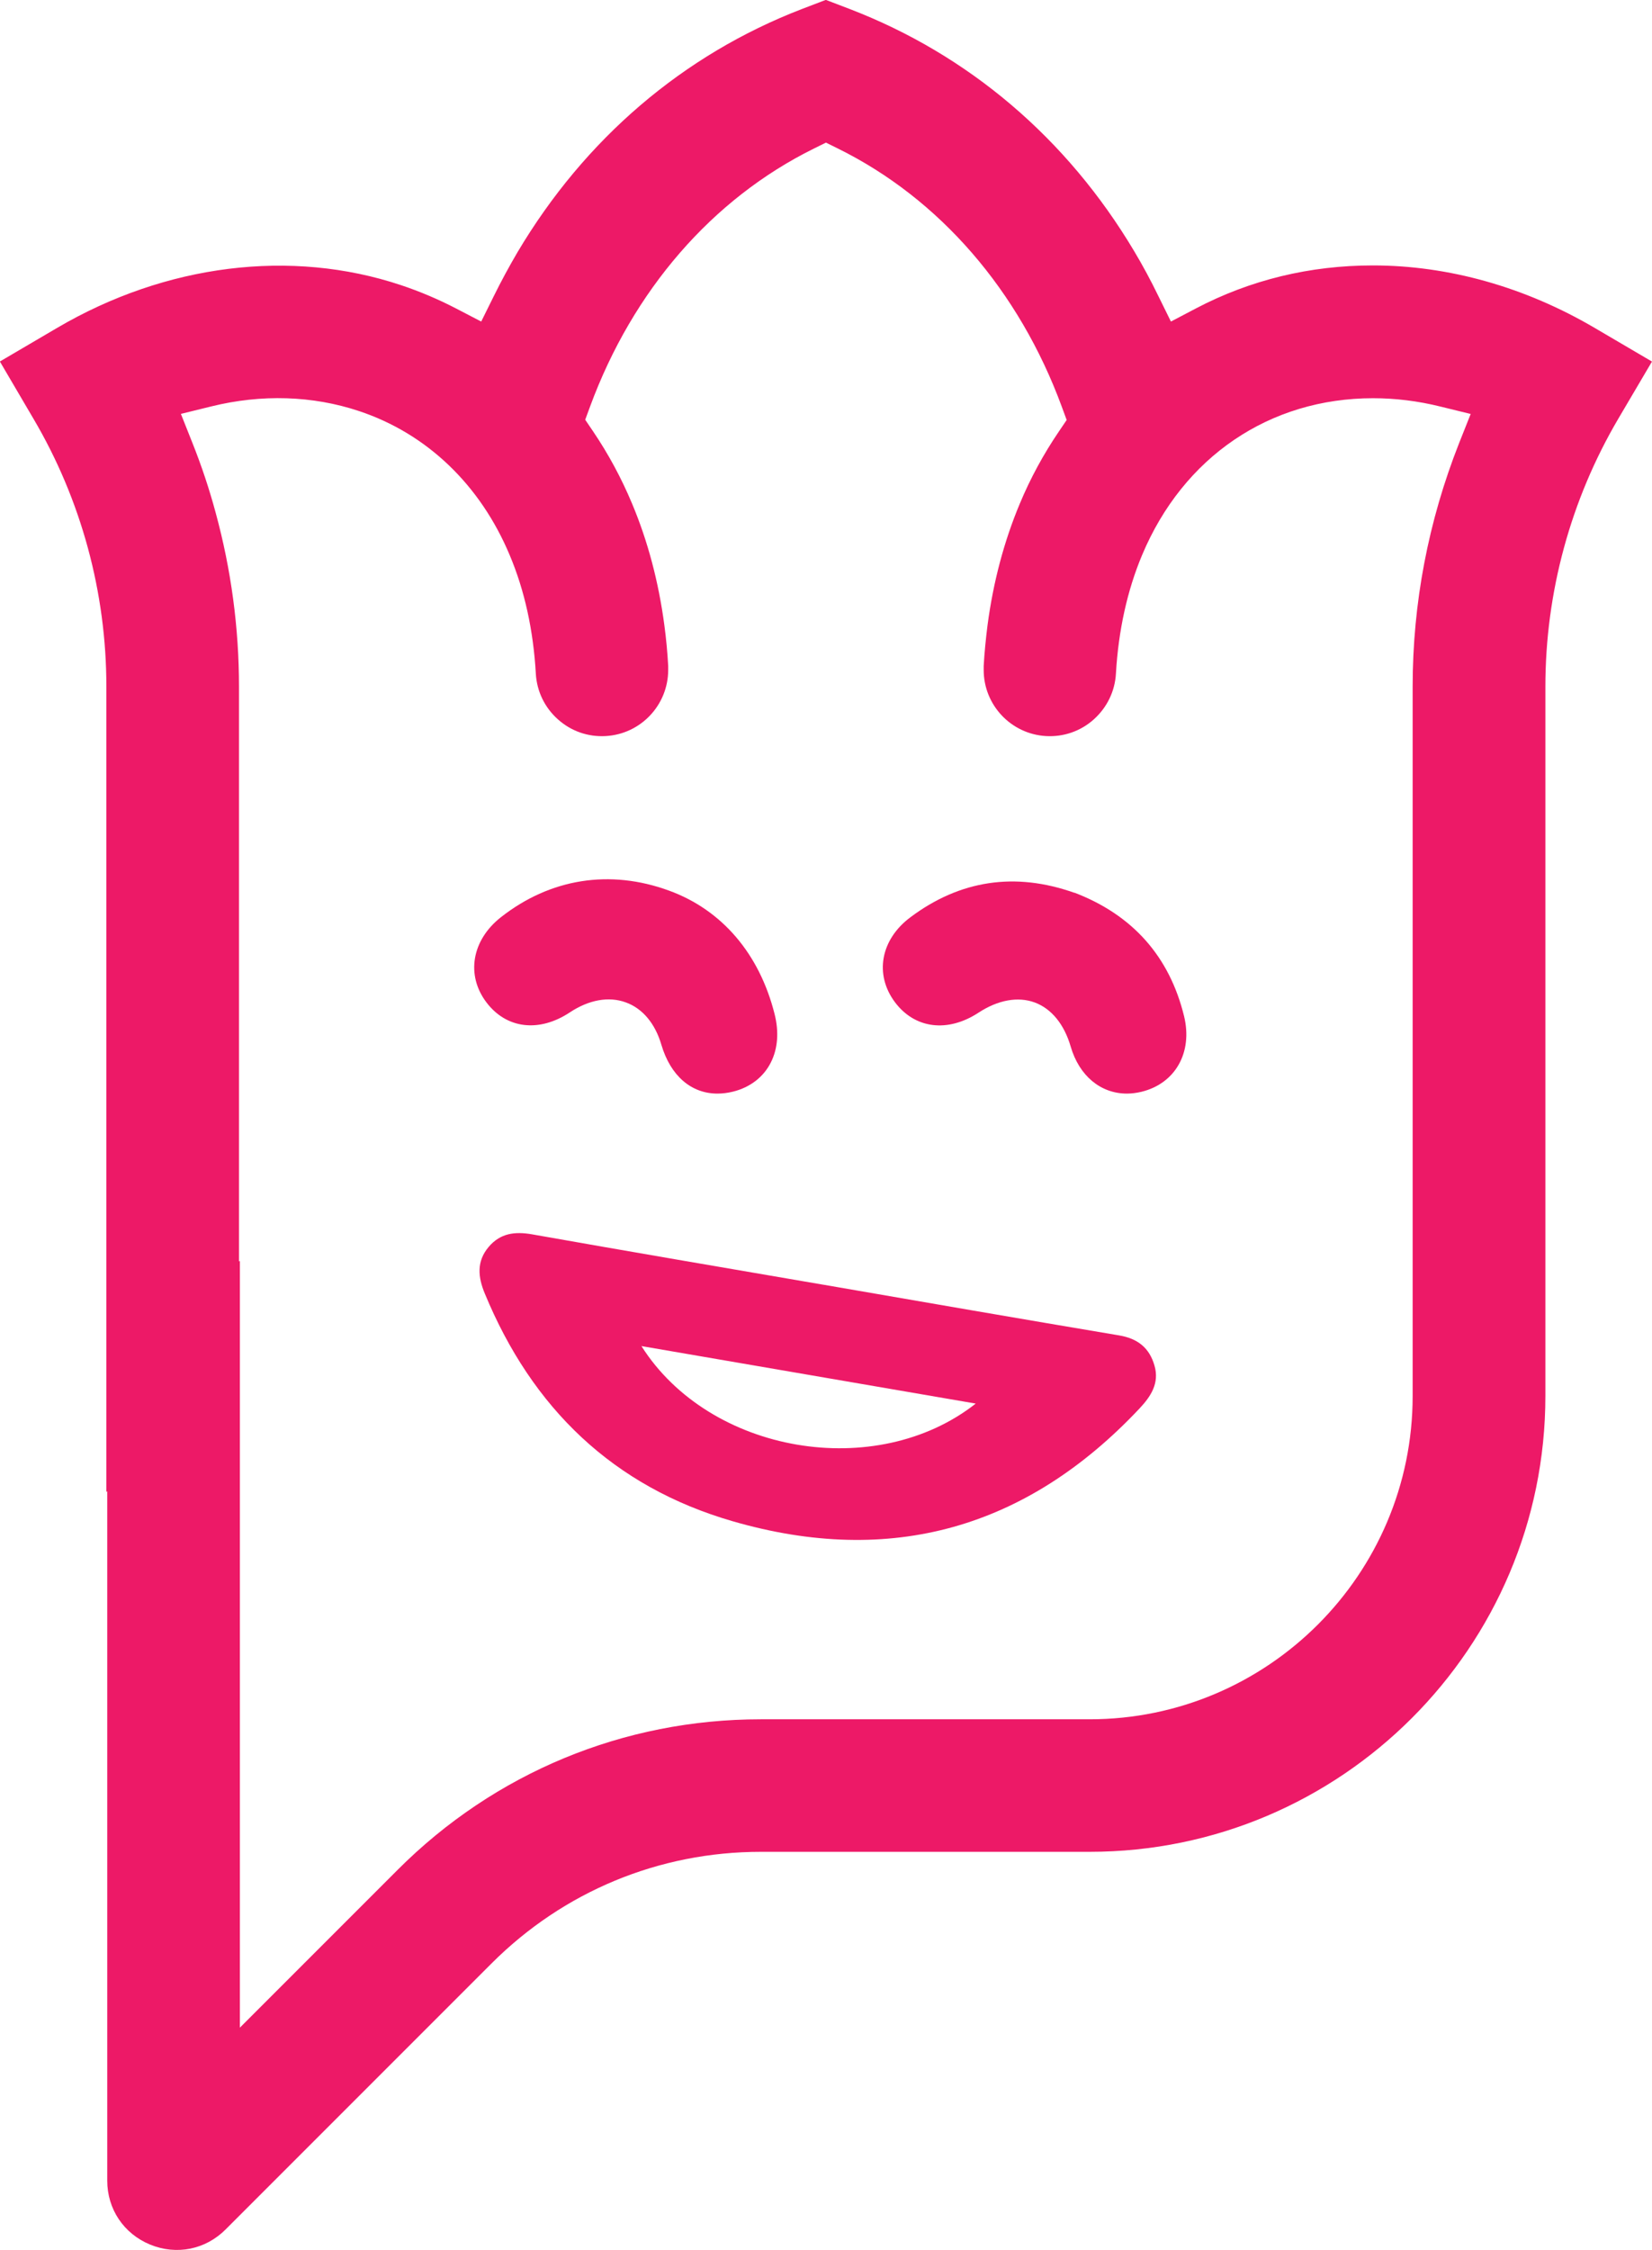 <?xml version="1.0" encoding="UTF-8"?>
<svg id="Layer_2" data-name="Layer 2" xmlns="http://www.w3.org/2000/svg" viewBox="0 0 132.79 180.81">
  <defs>
    <style>
      .cls-1 {
        fill: #ed1967;
        stroke-width: 0px;
      }
    </style>
  </defs>
  <g id="Layer_1-2" data-name="Layer 1">
    <g>
      <path class="cls-1" d="m132.79,29.05l-2.71,4.6c-3.83,6.51-5.86,13.96-5.86,21.53v57c0,20.2-16.43,36.63-36.63,36.63h-26.43c-8.18,0-15.86,3.18-21.65,8.97l-21.38,21.38c-1.62,1.62-3.95,2.08-6.07,1.21-2.12-.88-3.44-2.85-3.44-5.14v-55.39l-.07.04V55.18c0-3.77-.5-7.52-1.49-11.16-.99-3.64-2.46-7.13-4.37-10.37l-2.7-4.6,4.6-2.7c8.74-5.13,18.81-6.38,27.63-3.44,1.53.51,3.04,1.15,4.46,1.89l2,1.04,1-2.02c.61-1.24,1.26-2.43,1.91-3.54,5.42-9.13,13.34-15.89,22.88-19.56l1.91-.73,1.91.73c9.56,3.67,17.48,10.4,22.88,19.47.67,1.12,1.33,2.34,1.95,3.62l1,2.03,2-1.05c4.38-2.3,9.17-3.46,14.24-3.46,6.06,0,12.22,1.73,17.82,5.02l4.6,2.7Zm-14.56,4.22l-2.45-.6c-1.81-.45-3.63-.67-5.41-.67-8.32,0-15.26,4.71-18.57,12.61-1.19,2.84-1.9,6.05-2.1,9.52-.08,1.42-.72,2.73-1.78,3.68-1.06.95-2.43,1.42-3.84,1.34-2.81-.16-5.02-2.5-5.01-5.33v-.14s0-.03,0-.03c0-.04,0-.09,0-.13.06-1.08.17-2.18.31-3.29.46-3.47,1.33-6.74,2.59-9.75.85-2.04,1.91-3.99,3.14-5.8l.63-.93-.39-1.06c-3.44-9.35-9.83-16.72-17.99-20.75l-.97-.48-.97.48c-8.16,4.03-14.55,11.39-17.99,20.73l-.39,1.06.63.93c1.22,1.8,2.28,3.76,3.14,5.82,1.26,3,2.13,6.28,2.59,9.75.15,1.1.25,2.21.31,3.29,0,.04,0,.09,0,.13v.18c0,2.82-2.2,5.16-5.02,5.32-1.42.08-2.78-.39-3.84-1.34-1.07-.95-1.7-2.26-1.78-3.68-.2-3.48-.9-6.68-2.1-9.52-2.37-5.66-6.67-9.77-12.12-11.58-3.72-1.24-7.83-1.37-11.87-.37l-2.44.6.93,2.34c.73,1.83,1.36,3.72,1.87,5.62,1.24,4.55,1.87,9.24,1.87,13.96v46.19l.07-.04v61.61l12.69-12.69c7.8-7.8,18.16-12.09,29.18-12.09h26.43c14.32,0,25.97-11.65,25.97-25.97v-57c0-6.73,1.26-13.31,3.73-19.57l.93-2.34Z"/>
      <g>
        <path class="cls-1" d="m66.19,103.24c-7.81-1.34-15.62-2.67-23.42-4.05-1.38-.24-2.55-.1-3.49,1.01-.99,1.17-.86,2.43-.31,3.75,3.8,9.2,10.32,15.52,19.94,18.3,12.69,3.67,23.62.57,32.68-9.06.91-.97,1.62-2.03,1.21-3.45-.41-1.43-1.35-2.18-2.85-2.43-7.92-1.33-15.83-2.7-23.75-4.07Zm-14.63,4.93c9.02,1.55,17.91,3.08,26.87,4.62-8.01,6.3-21.39,4.03-26.87-4.62Z"/>
        <g>
          <path class="cls-1" d="m53.26,72.98c3.92,1.43,6.47,4.62,7.54,8.87.57,2.24-.33,3.93-2.24,4.42-1.87.47-3.32-.53-3.97-2.74-1.34-4.53-5.64-6.06-9.62-3.42-1.83,1.21-3.55,1.04-4.68-.45-1.17-1.54-.82-3.42.89-4.76,3.3-2.59,7.53-3.57,12.08-1.91Z"/>
          <path class="cls-1" d="m57.67,87.88c-2.1,0-3.77-1.42-4.51-3.93-.5-1.71-1.52-2.92-2.86-3.4-1.37-.5-2.96-.21-4.49.8-2.47,1.64-5.1,1.33-6.71-.8-1.66-2.19-1.18-5,1.16-6.84,3.97-3.12,8.77-3.88,13.52-2.14h0c4.25,1.55,7.26,5.07,8.48,9.91.37,1.45.26,2.81-.31,3.92-.59,1.16-1.66,1.98-3.02,2.32-.44.11-.86.16-1.27.16Zm-8.76-10.58c.82,0,1.63.14,2.41.42,2.26.82,3.93,2.73,4.71,5.37.62,2.1,1.75,1.81,2.17,1.71.52-.13.88-.39,1.08-.78.23-.45.26-1.08.07-1.82-.98-3.9-3.27-6.61-6.6-7.83h0c-4.8-1.75-8.44-.05-10.65,1.68-.5.39-1.55,1.43-.62,2.67.26.34.94,1.25,2.66.11,1.54-1.02,3.18-1.55,4.77-1.55Z"/>
        </g>
        <g>
          <path class="cls-1" d="m85.85,73.15c4.21,1.6,6.83,4.56,7.88,8.87.52,2.13-.43,3.78-2.31,4.25-1.83.45-3.31-.54-3.91-2.6-1.35-4.66-5.6-6.22-9.67-3.54-1.83,1.2-3.56,1.02-4.68-.49-1.14-1.53-.8-3.43.93-4.73,3.62-2.71,7.57-3.24,11.77-1.76Z"/>
          <path class="cls-1" d="m90.58,87.88c-2.09,0-3.83-1.41-4.52-3.79-.52-1.78-1.54-3.03-2.88-3.53-1.35-.5-2.96-.21-4.53.82-2.48,1.62-5.11,1.29-6.71-.84-1.67-2.23-1.16-5.04,1.24-6.83,3.99-2.99,8.42-3.65,13.17-1.97h.03c4.67,1.79,7.63,5.13,8.8,9.93.7,2.9-.7,5.39-3.41,6.06-.41.1-.81.15-1.19.15Zm-8.77-10.56c.82,0,1.63.14,2.41.43,2.26.83,3.93,2.79,4.72,5.51.38,1.29,1.09,1.82,2.11,1.56,1.48-.36,1.4-1.68,1.22-2.44-.93-3.83-3.2-6.39-6.94-7.82-3.79-1.34-7.18-.83-10.36,1.55-1.04.78-1.28,1.76-.63,2.63.26.34.94,1.26,2.66.13,1.57-1.03,3.22-1.55,4.8-1.55Z"/>
        </g>
      </g>
    </g>
  </g>
</svg>